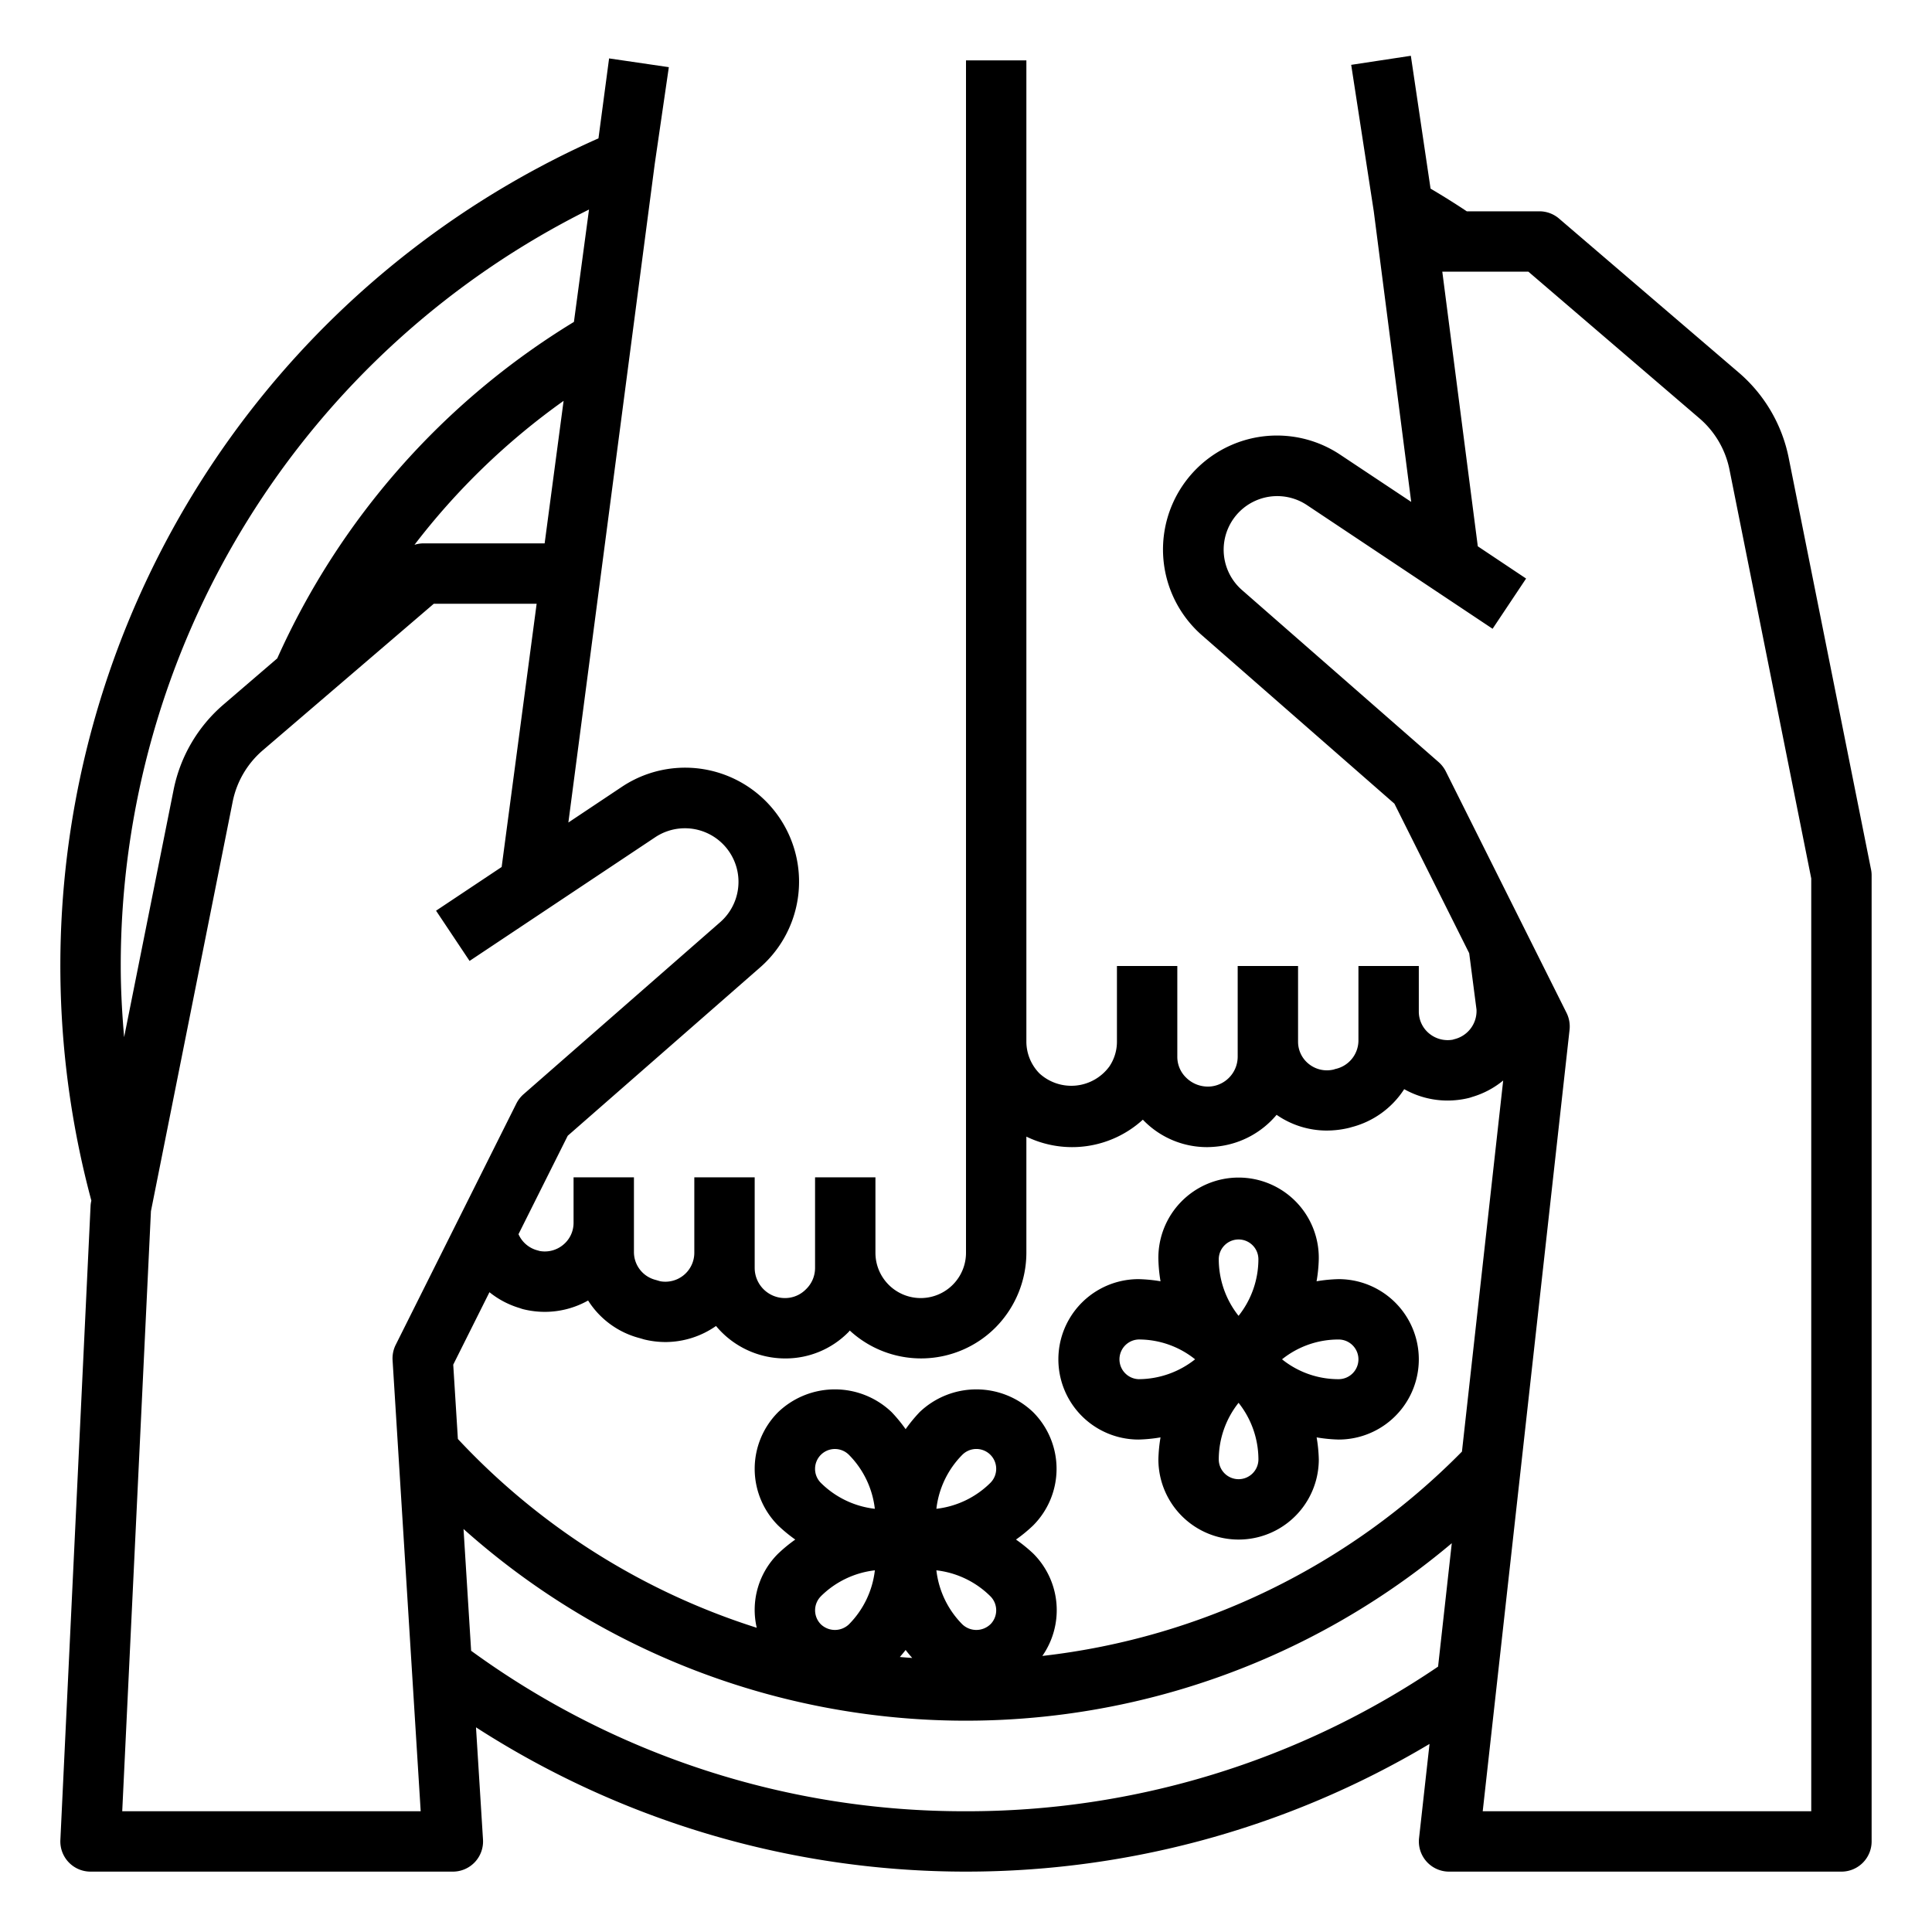 <svg xmlns="http://www.w3.org/2000/svg" viewBox="0 0 64 64"><title>pedicure-manicure-treatment-spa</title><g id="outline"><path d="M59.251,15.157A5.015,5.015,0,0,0,57.6,12.343l-5.952-5.1A1,1,0,0,0,51,7H48.589q-.555-.37-1.2-.752l-.653-4.4-1.976.3L45.508,7l1.24,9.626L44.4,15.065a3.775,3.775,0,0,0-4.581,5.982l6.373,5.576,2.477,4.953.242,1.866a.961.961,0,0,1-.719.979.63.63,0,0,0-.067.02.965.965,0,0,1-.763-.19A.938.938,0,0,1,47,33.51V32H45v2.48a.97.97,0,0,1-.77.933l-.047.016a.958.958,0,0,1-.82-.178A.938.938,0,0,1,43,34.51V32H41v3a.993.993,0,0,1-.871.988,1.023,1.023,0,0,1-.841-.294A.957.957,0,0,1,39,35V32H37v2.5a1.467,1.467,0,0,1-.25.827,1.563,1.563,0,0,1-2.313.235A1.507,1.507,0,0,1,34,34.5V2H32V41.5a1.5,1.5,0,0,1-3,0V39H27v3a.978.978,0,0,1-.306.713A.965.965,0,0,1,26,43a1,1,0,0,1-1-1V39H23v2.51a.959.959,0,0,1-1.13.933l-.145-.043A.951.951,0,0,1,21,41.48V39H19v1.51a.938.938,0,0,1-.363.741.948.948,0,0,1-.758.19l-.071-.02a.947.947,0,0,1-.632-.537l1.631-3.261,6.373-5.576a3.775,3.775,0,0,0-4.58-5.982l-1.772,1.182L21.69,5.425l.466-3.2-1.979-.29-.352,2.648A29.983,29.983,0,0,0,3.026,39.77L3.02,39.8A.922.922,0,0,0,3,39.952l-1,21A1,1,0,0,0,3,62H15a1,1,0,0,0,1-1.062l-.232-3.718a29.967,29.967,0,0,0,31.587.55l-.347,3.12A1,1,0,0,0,48,62H61a1,1,0,0,0,1-1V29a.925.925,0,0,0-.02-.2ZM17.22,43.333a1.034,1.034,0,0,0,.123.039,3,3,0,0,0,.707.085,2.933,2.933,0,0,0,1.432-.376,2.873,2.873,0,0,0,1.708,1.246l.153.045a3,3,0,0,0,.707.085,2.935,2.935,0,0,0,1.669-.532A2.978,2.978,0,0,0,26,45a2.922,2.922,0,0,0,2.108-.874c.016-.015.027-.034.042-.05a3.482,3.482,0,0,0,4.827-.1A3.525,3.525,0,0,0,34,41.5V37.652a3.473,3.473,0,0,0,3.859-.562l.015.017A2.935,2.935,0,0,0,40,38a3.306,3.306,0,0,0,.371-.026,2.981,2.981,0,0,0,1.918-1.044,2.913,2.913,0,0,0,1.656.521,3.157,3.157,0,0,0,.764-.094l.056-.017a2.949,2.949,0,0,0,1.751-1.26,2.928,2.928,0,0,0,1.434.377,3,3,0,0,0,.707-.085,1.12,1.12,0,0,0,.109-.034,2.9,2.9,0,0,0,1.029-.545L48.429,48.086a23.163,23.163,0,0,1-13.9,6.769,2.649,2.649,0,0,0-.3-3.39A4.992,4.992,0,0,0,33.656,51a4.992,4.992,0,0,0,.566-.465,2.657,2.657,0,0,0,0-3.757,2.721,2.721,0,0,0-3.758,0,5.082,5.082,0,0,0-.464.565,4.973,4.973,0,0,0-.464-.565h0a2.72,2.72,0,0,0-3.758,0,2.657,2.657,0,0,0,0,3.757,4.992,4.992,0,0,0,.566.465,4.992,4.992,0,0,0-.566.465,2.621,2.621,0,0,0-.71,2.457,23.083,23.083,0,0,1-9.9-6.254l-.154-2.462,1.2-2.4A2.922,2.922,0,0,0,17.22,43.333ZM27,48.656a.657.657,0,0,1,1.121-.464h0a3.03,3.03,0,0,1,.859,1.789,3.026,3.026,0,0,1-1.789-.86A.653.653,0,0,1,27,48.656Zm4.019,1.325a3.03,3.03,0,0,1,.859-1.789.657.657,0,0,1,.93.929A3.026,3.026,0,0,1,31.019,49.981Zm1.788,3.827a.673.673,0,0,1-.929,0,3.03,3.03,0,0,1-.859-1.789,3.026,3.026,0,0,1,1.789.86.657.657,0,0,1,0,.929Zm-5.615-.929a3.026,3.026,0,0,1,1.789-.86,3.03,3.03,0,0,1-.859,1.789h0a.673.673,0,0,1-.929,0,.658.658,0,0,1,0-.929ZM30,54.657c.068.091.143.178.218.265-.136-.01-.273-.019-.409-.032C29.874,54.813,29.94,54.737,30,54.657ZM18.042,18H14a.988.988,0,0,0-.27.048,23.063,23.063,0,0,1,4.94-4.769ZM4,32A27.965,27.965,0,0,1,19.512,6.941l-.5,3.723A25.041,25.041,0,0,0,9.184,21.81L7.4,23.342a5.02,5.02,0,0,0-1.648,2.815l-1.64,8.2C4.044,33.575,4,32.791,4,32Zm.049,28L5,40.122,7.709,26.55a3.026,3.026,0,0,1,.99-1.69L14.37,20h3.407l-1.159,8.72-2.173,1.448,1.11,1.664,6.154-4.1a1.775,1.775,0,0,1,2.153,2.812l-6.521,5.706a1.037,1.037,0,0,0-.236.306l-4,8a1.009,1.009,0,0,0-.1.509L13.936,60ZM32,60a27.709,27.709,0,0,1-16.393-5.316l-.252-4.034a24.977,24.977,0,0,0,32.737.471l-.454,4.088A27.765,27.765,0,0,1,32,60Zm28,0H49.117l2.877-25.89a1.012,1.012,0,0,0-.1-.557l-4-8a1.037,1.037,0,0,0-.236-.306l-6.521-5.706a1.775,1.775,0,0,1,2.153-2.812l6.154,4.1,1.11-1.664-1.6-1.068L47.778,9H50.63L56.3,13.861a3.02,3.02,0,0,1,.99,1.689L60,29.1Z"></path><path d="M37.716,47.687a5.043,5.043,0,0,0,.728-.072,5.028,5.028,0,0,0-.071.728,2.657,2.657,0,1,0,5.314,0,5.043,5.043,0,0,0-.072-.728,5.043,5.043,0,0,0,.728.072,2.657,2.657,0,1,0,0-5.314,5.056,5.056,0,0,0-.73.071,4.92,4.92,0,0,0,.073-.727,2.657,2.657,0,1,0-5.313,0,5.015,5.015,0,0,0,.071.727,5.015,5.015,0,0,0-.727-.071h0a2.657,2.657,0,1,0,0,5.314ZM41.029,49a.657.657,0,0,1-.656-.657,3.025,3.025,0,0,1,.656-1.873,3.025,3.025,0,0,1,.658,1.873A.658.658,0,0,1,41.029,49ZM45,45.029a.658.658,0,0,1-.657.658,2.978,2.978,0,0,1-1.874-.658,2.98,2.98,0,0,1,1.874-.656A.657.657,0,0,1,45,45.029Zm-3.971-3.97a.656.656,0,0,1,.657.657,3.016,3.016,0,0,1-.657,1.873,3.025,3.025,0,0,1-.656-1.873A.657.657,0,0,1,41.029,41.059Zm-3.313,3.313a2.981,2.981,0,0,1,1.873.657,3.023,3.023,0,0,1-1.873.658.658.658,0,0,1,0-1.315Z"></path></g></svg>